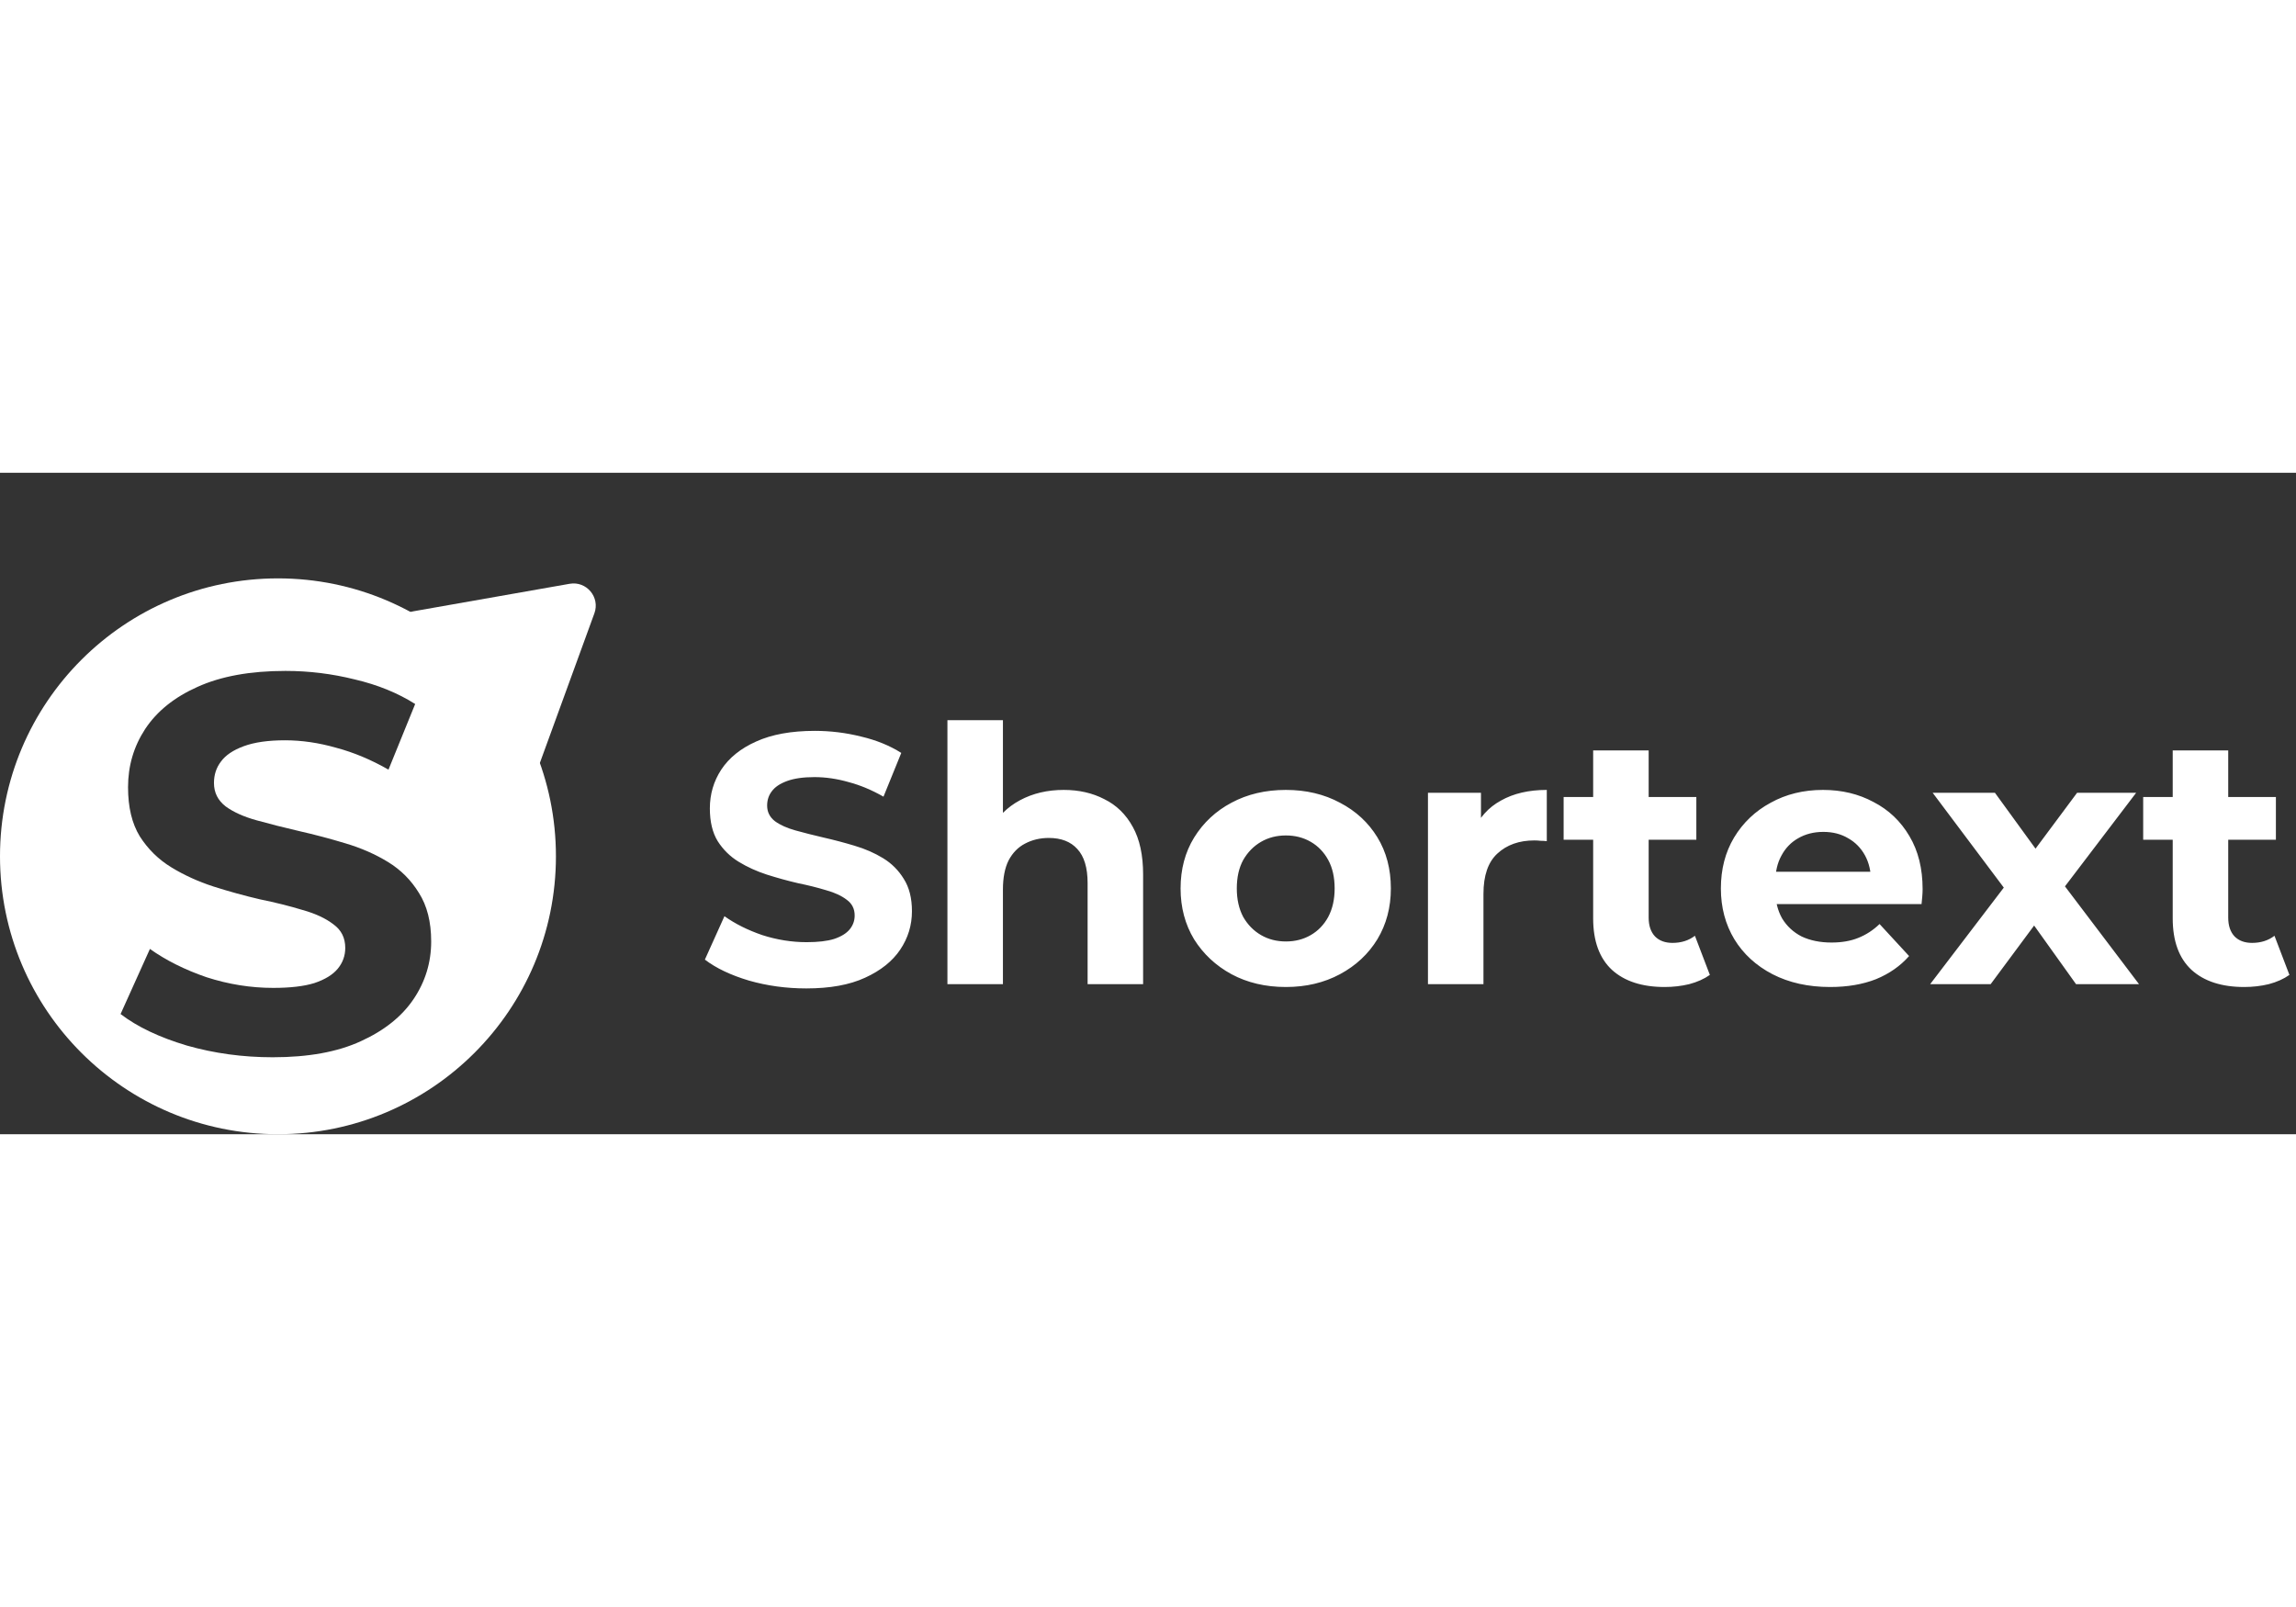 <svg width="170"  viewBox="0 0 413 119" fill="none" xmlns="http://www.w3.org/2000/svg">
<rect x="0" y="0" width="413" height="119" fill="#333333" stroke="none"/>
<path d="M145.032 92.768C141.448 92.768 138.013 92.299 134.728 91.36C131.443 90.379 128.797 89.12 126.792 87.584L130.312 79.776C132.232 81.141 134.493 82.272 137.096 83.168C139.741 84.021 142.408 84.448 145.096 84.448C147.144 84.448 148.787 84.256 150.024 83.872C151.304 83.445 152.243 82.869 152.84 82.144C153.437 81.419 153.736 80.587 153.736 79.648C153.736 78.453 153.267 77.515 152.328 76.832C151.389 76.107 150.152 75.531 148.616 75.104C147.08 74.635 145.373 74.208 143.496 73.824C141.661 73.397 139.805 72.885 137.928 72.288C136.093 71.691 134.408 70.923 132.872 69.984C131.336 69.045 130.077 67.808 129.096 66.272C128.157 64.736 127.688 62.773 127.688 60.384C127.688 57.824 128.371 55.499 129.736 53.408C131.144 51.275 133.235 49.589 136.008 48.352C138.824 47.072 142.344 46.432 146.568 46.432C149.384 46.432 152.157 46.773 154.888 47.456C157.619 48.096 160.029 49.077 162.12 50.4L158.92 58.272C156.829 57.077 154.739 56.203 152.648 55.648C150.557 55.051 148.509 54.752 146.504 54.752C144.499 54.752 142.856 54.987 141.576 55.456C140.296 55.925 139.379 56.544 138.824 57.312C138.269 58.037 137.992 58.891 137.992 59.872C137.992 61.024 138.461 61.963 139.4 62.688C140.339 63.371 141.576 63.925 143.112 64.352C144.648 64.779 146.333 65.205 148.168 65.632C150.045 66.059 151.901 66.549 153.736 67.104C155.613 67.659 157.32 68.405 158.856 69.344C160.392 70.283 161.629 71.52 162.568 73.056C163.549 74.592 164.04 76.533 164.04 78.88C164.04 81.397 163.336 83.701 161.928 85.792C160.52 87.883 158.408 89.568 155.592 90.848C152.819 92.128 149.299 92.768 145.032 92.768ZM191.349 57.056C194.079 57.056 196.511 57.611 198.645 58.72C200.821 59.787 202.527 61.451 203.765 63.712C205.002 65.931 205.621 68.789 205.621 72.288V92H195.637V73.824C195.637 71.051 195.018 69.003 193.781 67.68C192.586 66.357 190.879 65.696 188.661 65.696C187.082 65.696 185.653 66.037 184.373 66.72C183.135 67.36 182.154 68.363 181.429 69.728C180.746 71.093 180.405 72.843 180.405 74.976V92H170.421V44.512H180.405V67.104L178.165 64.224C179.402 61.92 181.173 60.149 183.477 58.912C185.781 57.675 188.405 57.056 191.349 57.056ZM231.305 92.512C227.635 92.512 224.371 91.744 221.513 90.208C218.697 88.672 216.457 86.581 214.793 83.936C213.171 81.248 212.361 78.197 212.361 74.784C212.361 71.328 213.171 68.277 214.793 65.632C216.457 62.944 218.697 60.853 221.513 59.36C224.371 57.824 227.635 57.056 231.305 57.056C234.931 57.056 238.174 57.824 241.033 59.36C243.891 60.853 246.131 62.923 247.753 65.568C249.374 68.213 250.185 71.285 250.185 74.784C250.185 78.197 249.374 81.248 247.753 83.936C246.131 86.581 243.891 88.672 241.033 90.208C238.174 91.744 234.931 92.512 231.305 92.512ZM231.305 84.32C232.969 84.32 234.462 83.936 235.785 83.168C237.107 82.4 238.153 81.312 238.921 79.904C239.689 78.453 240.073 76.747 240.073 74.784C240.073 72.779 239.689 71.072 238.921 69.664C238.153 68.256 237.107 67.168 235.785 66.4C234.462 65.632 232.969 65.248 231.305 65.248C229.641 65.248 228.147 65.632 226.825 66.4C225.502 67.168 224.435 68.256 223.625 69.664C222.857 71.072 222.473 72.779 222.473 74.784C222.473 76.747 222.857 78.453 223.625 79.904C224.435 81.312 225.502 82.4 226.825 83.168C228.147 83.936 229.641 84.32 231.305 84.32ZM256.858 92V57.568H266.394V67.296L265.05 64.48C266.074 62.048 267.717 60.213 269.978 58.976C272.239 57.696 274.991 57.056 278.234 57.056V66.272C277.807 66.229 277.423 66.208 277.082 66.208C276.741 66.165 276.378 66.144 275.994 66.144C273.263 66.144 271.045 66.933 269.338 68.512C267.674 70.048 266.842 72.459 266.842 75.744V92H256.858ZM299.438 92.512C295.385 92.512 292.227 91.488 289.966 89.44C287.705 87.349 286.574 84.256 286.574 80.16V49.952H296.558V80.032C296.558 81.483 296.942 82.613 297.71 83.424C298.478 84.192 299.523 84.576 300.846 84.576C302.425 84.576 303.769 84.149 304.878 83.296L307.566 90.336C306.542 91.061 305.305 91.616 303.854 92C302.446 92.341 300.974 92.512 299.438 92.512ZM281.262 66.016V58.336H305.134V66.016H281.262ZM329.196 92.512C325.271 92.512 321.815 91.744 318.828 90.208C315.884 88.672 313.601 86.581 311.98 83.936C310.359 81.248 309.548 78.197 309.548 74.784C309.548 71.328 310.337 68.277 311.916 65.632C313.537 62.944 315.735 60.853 318.508 59.36C321.281 57.824 324.417 57.056 327.916 57.056C331.287 57.056 334.316 57.781 337.004 59.232C339.735 60.64 341.889 62.688 343.468 65.376C345.047 68.021 345.836 71.2 345.836 74.912C345.836 75.296 345.815 75.744 345.772 76.256C345.729 76.725 345.687 77.173 345.644 77.6H317.676V71.776H340.396L336.556 73.504C336.556 71.712 336.193 70.155 335.468 68.832C334.743 67.509 333.74 66.485 332.46 65.76C331.18 64.992 329.687 64.608 327.98 64.608C326.273 64.608 324.759 64.992 323.436 65.76C322.156 66.485 321.153 67.531 320.428 68.896C319.703 70.219 319.34 71.797 319.34 73.632V75.168C319.34 77.045 319.745 78.709 320.556 80.16C321.409 81.568 322.583 82.656 324.076 83.424C325.612 84.149 327.404 84.512 329.452 84.512C331.287 84.512 332.887 84.235 334.252 83.68C335.66 83.125 336.94 82.293 338.092 81.184L343.404 86.944C341.825 88.736 339.841 90.123 337.452 91.104C335.063 92.043 332.311 92.512 329.196 92.512ZM347.194 92L362.618 71.776L362.426 77.28L347.642 57.568H358.842L368.186 70.432L363.962 70.56L373.626 57.568H384.25L369.402 77.088V71.712L384.762 92H373.434L363.642 78.304L367.802 78.88L358.074 92H347.194ZM403.688 92.512C399.635 92.512 396.477 91.488 394.216 89.44C391.955 87.349 390.824 84.256 390.824 80.16V49.952H400.808V80.032C400.808 81.483 401.192 82.613 401.96 83.424C402.728 84.192 403.773 84.576 405.096 84.576C406.675 84.576 408.019 84.149 409.128 83.296L411.816 90.336C410.792 91.061 409.555 91.616 408.104 92C406.696 92.341 405.224 92.512 403.688 92.512ZM385.512 66.016V58.336H409.384V66.016H385.512Z" fill="white"/>
<path fill-rule="evenodd" clip-rule="evenodd" d="M50 119C77.614 119 100 96.614 100 69C100 41.386 77.614 19 50 19C22.386 19 0 41.386 0 69C0 96.614 22.386 119 50 119ZM33.592 103.04C38.52 104.448 43.672 105.152 49.048 105.152C55.448 105.152 60.728 104.192 64.888 102.272C69.112 100.352 72.28 97.824 74.392 94.688C76.504 91.552 77.56 88.096 77.56 84.32C77.56 80.8 76.824 77.888 75.352 75.584C73.944 73.28 72.088 71.424 69.784 70.016C67.48 68.608 64.92 67.488 62.104 66.656C59.352 65.824 56.568 65.088 53.752 64.448C51 63.808 48.472 63.168 46.168 62.528C43.864 61.888 42.008 61.056 40.6 60.032C39.192 58.944 38.488 57.536 38.488 55.808C38.488 54.336 38.904 53.056 39.736 51.968C40.568 50.816 41.944 49.888 43.864 49.184C45.784 48.48 48.248 48.128 51.256 48.128C54.264 48.128 57.336 48.576 60.472 49.472C63.608 50.304 66.744 51.616 69.88 53.408L74.68 41.6C71.544 39.616 67.928 38.144 63.832 37.184C59.736 36.16 55.576 35.648 51.352 35.648C45.016 35.648 39.736 36.608 35.512 38.528C31.352 40.384 28.216 42.912 26.104 46.112C24.056 49.248 23.032 52.736 23.032 56.576C23.032 60.16 23.736 63.104 25.144 65.408C26.616 67.712 28.504 69.568 30.808 70.976C33.112 72.384 35.64 73.536 38.392 74.432C41.208 75.328 43.992 76.096 46.744 76.736C49.56 77.312 52.12 77.952 54.424 78.656C56.728 79.296 58.584 80.16 59.992 81.248C61.4 82.272 62.104 83.68 62.104 85.472C62.104 86.88 61.656 88.128 60.76 89.216C59.864 90.304 58.456 91.168 56.536 91.808C54.68 92.384 52.216 92.672 49.144 92.672C45.112 92.672 41.112 92.032 37.144 90.752C33.24 89.408 29.848 87.712 26.968 85.664L21.688 97.376C24.696 99.68 28.664 101.568 33.592 103.04Z" fill="white"/>
<path d="M102.465 19.974C105.498 19.44 107.971 22.39 106.917 25.283L97.134 52.135C96.08 55.028 92.289 55.695 90.31 53.336L71.947 31.437C69.969 29.078 71.286 25.461 74.319 24.928L102.465 19.974Z" fill="white"/>
</svg>
